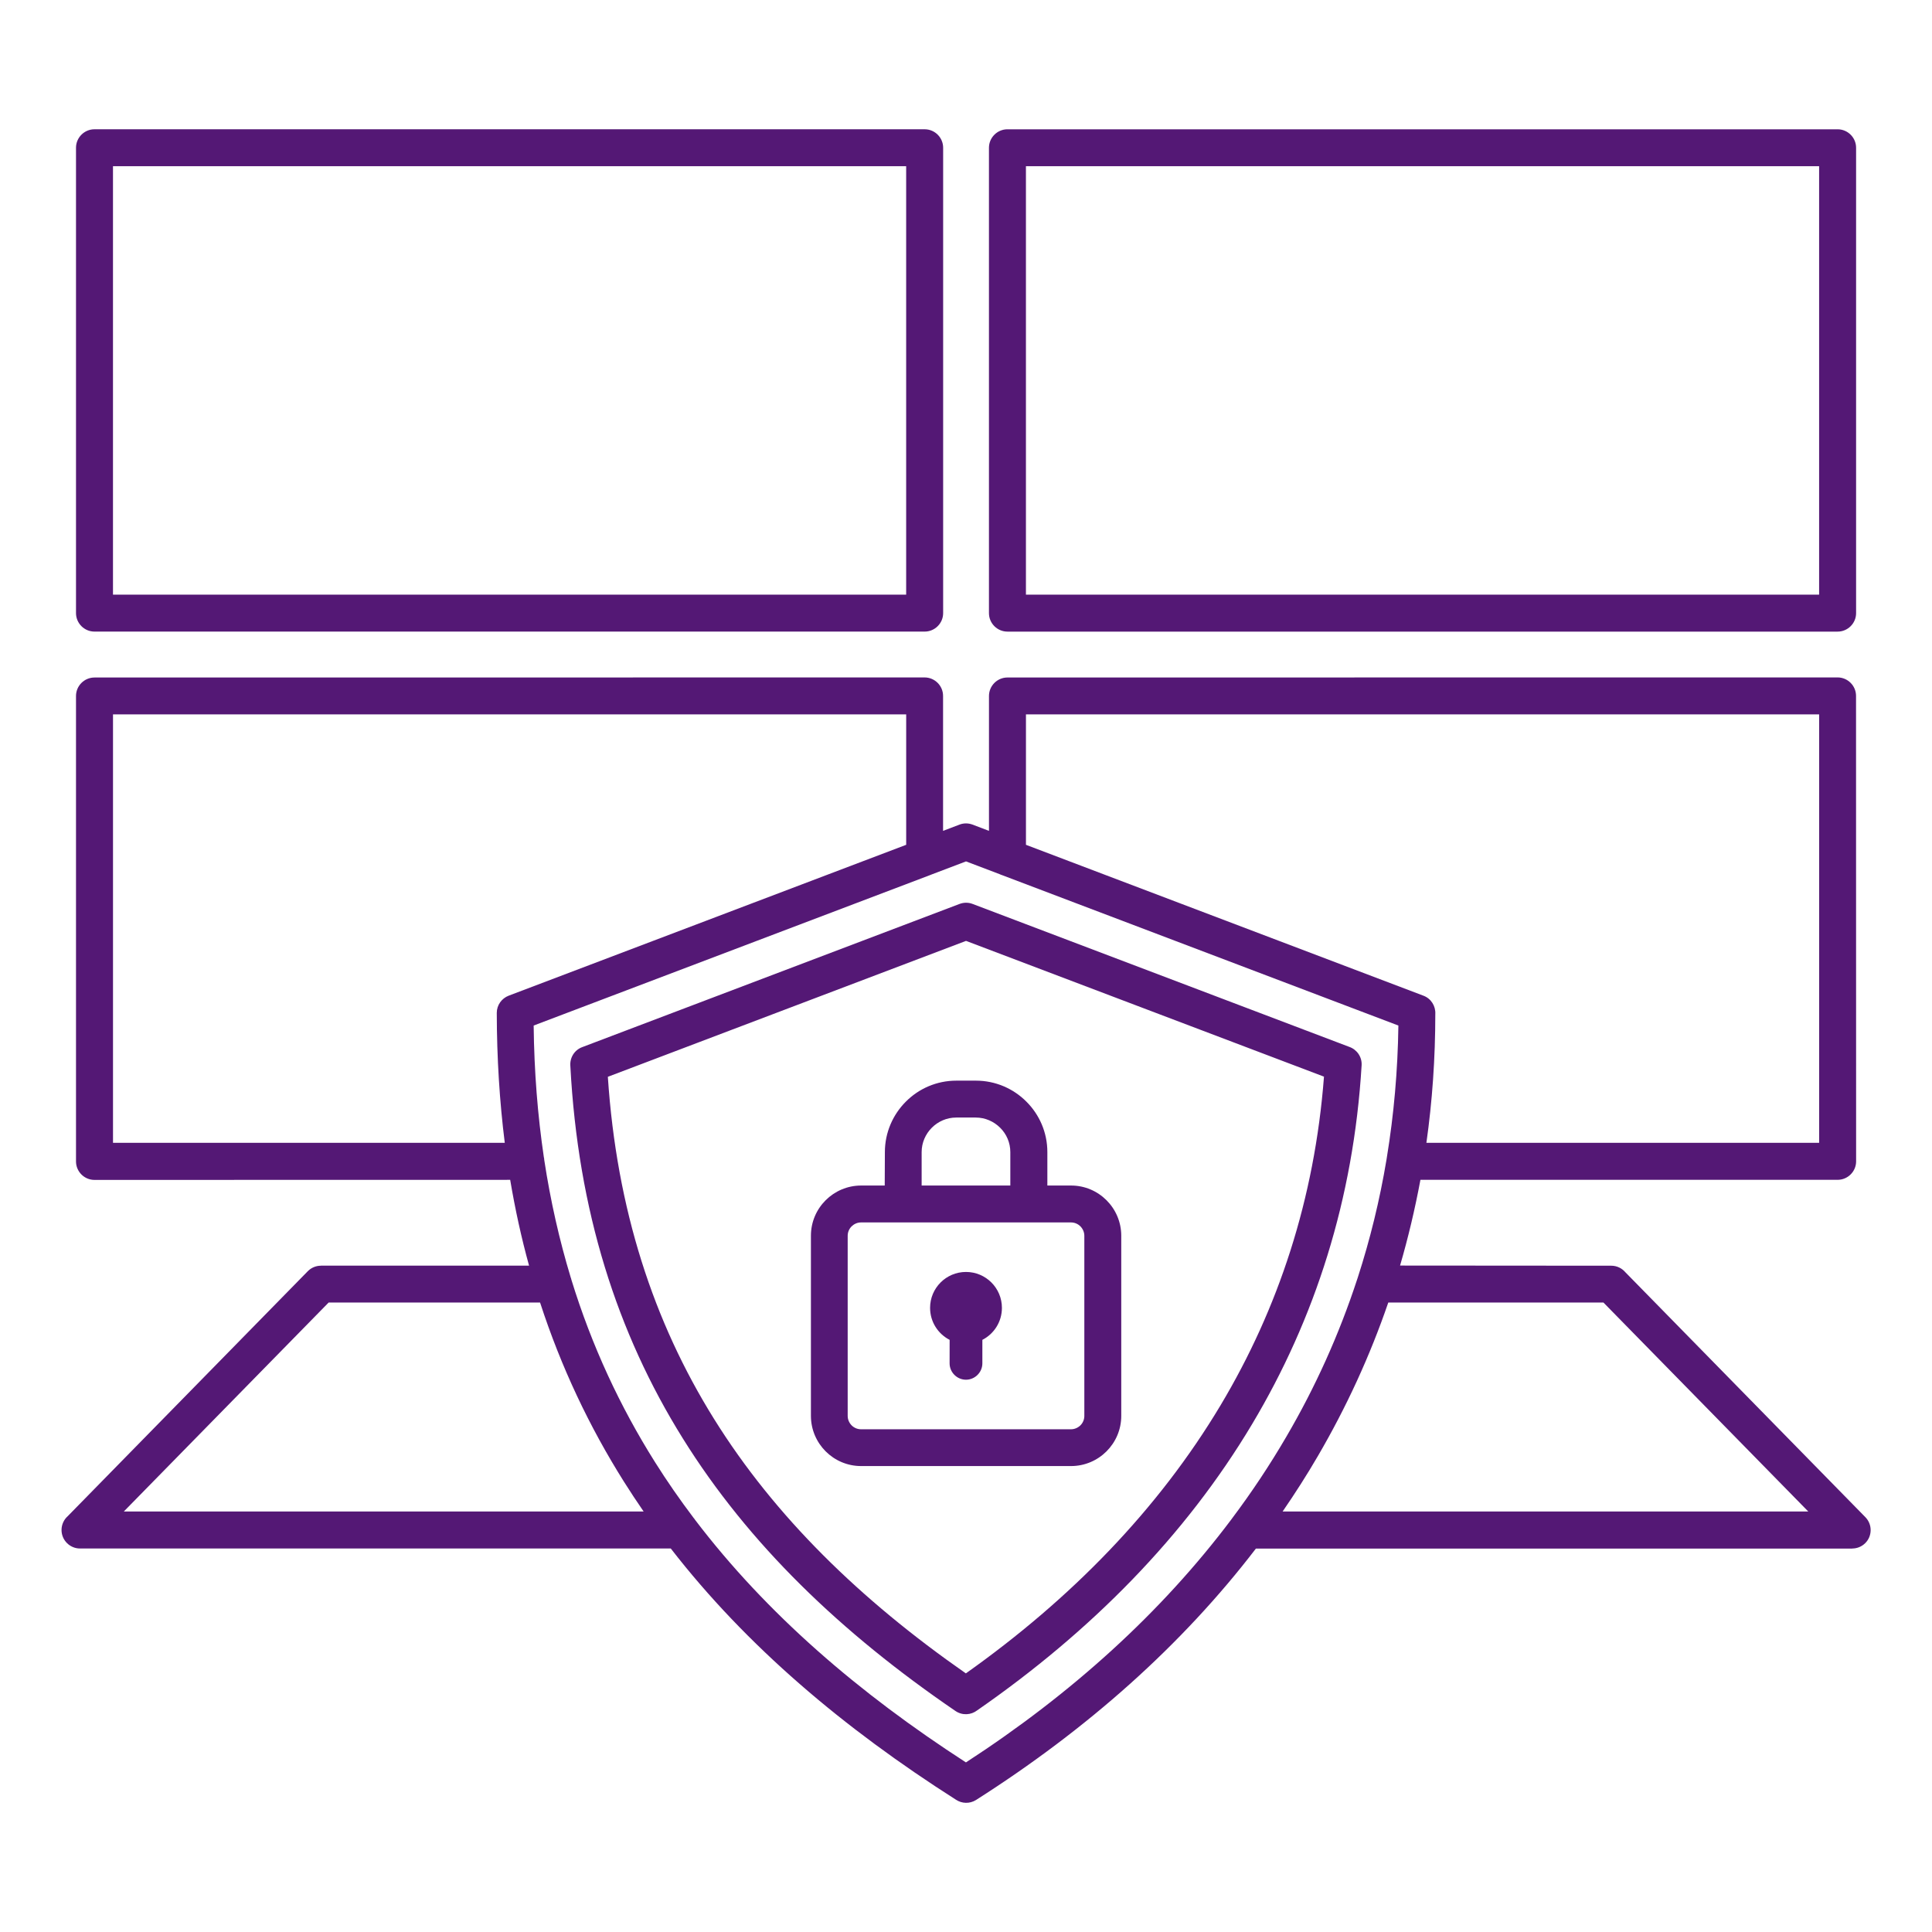 <?xml version="1.0" encoding="UTF-8"?>
<svg width="100pt" height="100pt" version="1.1" viewBox="0 0 100 100" xmlns="http://www.w3.org/2000/svg">
 <path d="m4.891 6.691h42.969c0.527 0 0.957 0.43 0.957 0.957v24.086c0 0.527-0.43 0.957-0.957 0.957h-42.969c-0.527 0-0.957-0.43-0.957-0.957v-24.086c0-0.527 0.43-0.957 0.957-0.957zm44.262 62.66c-0.602-0.309-1.012-0.934-1.012-1.656 0-1.027 0.832-1.859 1.859-1.859s1.859 0.832 1.859 1.859c0 0.723-0.41 1.348-1.012 1.656v1.215c0 0.465-0.383 0.848-0.848 0.848s-0.848-0.383-0.848-0.848zm4.102-6.078h-8.688c-0.188 0-0.359 0.078-0.488 0.203-0.125 0.125-0.203 0.297-0.203 0.488v9.324c0 0.188 0.078 0.359 0.203 0.488 0.125 0.125 0.297 0.203 0.488 0.203h10.867c0.188 0 0.359-0.078 0.488-0.203 0.125-0.125 0.203-0.297 0.203-0.488v-9.324c0-0.188-0.078-0.359-0.203-0.488-0.125-0.125-0.297-0.203-0.488-0.203zm-0.961-1.91v-1.73c0-0.492-0.199-0.938-0.527-1.262-0.324-0.324-0.773-0.527-1.262-0.527h-1.012c-0.492 0-0.938 0.203-1.262 0.527-0.324 0.324-0.527 0.773-0.527 1.262v1.73zm-6.496 0h-1.227c-0.715 0-1.367 0.293-1.836 0.762-0.473 0.473-0.762 1.121-0.762 1.836v9.324c0 0.715 0.293 1.367 0.762 1.836 0.473 0.473 1.121 0.762 1.836 0.762h10.867c0.715 0 1.367-0.293 1.836-0.762 0.473-0.473 0.762-1.121 0.762-1.836v-9.324c0-0.715-0.293-1.367-0.762-1.836-0.473-0.473-1.121-0.762-1.836-0.762h-1.227v-1.73c0-1.02-0.414-1.945-1.086-2.613-0.668-0.672-1.598-1.086-2.613-1.086h-1.012c-1.02 0-1.945 0.414-2.613 1.086-0.668 0.668-1.086 1.594-1.086 2.613l-0.008 1.73zm24.453 4.844c0.008-0.027 0.016-0.055 0.027-0.082 0.637-1.969 1.137-4.004 1.488-6.109 0.004-0.043 0.012-0.086 0.02-0.129 0.359-2.195 0.562-4.465 0.594-6.805l-20.512-7.785c-0.043-0.012-0.086-0.031-0.129-0.051l-1.738-0.66-1.738 0.66c-0.043 0.02-0.086 0.035-0.129 0.051l-20.512 7.785c0.027 2.383 0.207 4.648 0.527 6.812 0.012 0.043 0.02 0.09 0.02 0.137 0.324 2.129 0.785 4.156 1.371 6.09 0.016 0.039 0.027 0.074 0.035 0.117 1.055 3.43 2.519 6.566 4.328 9.441 0.621 0.988 1.289 1.949 1.992 2.879 0.031 0.035 0.059 0.07 0.082 0.109 3.703 4.867 8.48 8.973 14.02 12.555 5.465-3.551 10.117-7.758 13.738-12.578 0.012-0.02 0.027-0.039 0.043-0.059 1.012-1.348 1.941-2.746 2.785-4.191 1.512-2.578 2.746-5.309 3.688-8.188zm2.215-0.699c0.422-1.445 0.773-2.93 1.055-4.441h21.594c0.527 0 0.957-0.43 0.957-0.957l-0.004-24.09c0-0.527-0.43-0.957-0.957-0.957l-42.965 0.004c-0.527 0-0.957 0.43-0.957 0.957v6.981l-0.852-0.324c-0.211-0.078-0.445-0.086-0.672 0l-0.852 0.324v-6.984c0-0.527-0.43-0.957-0.957-0.957l-42.965 0.004c-0.527 0-0.957 0.43-0.957 0.957v24.09c0 0.527 0.43 0.957 0.957 0.957l21.516-0.004c0.258 1.531 0.582 3.012 0.977 4.441h-10.773v0.004c-0.246 0-0.492 0.094-0.68 0.285l-12.422 12.676c-0.199 0.176-0.324 0.434-0.324 0.719 0 0.527 0.43 0.957 0.957 0.957h30.578c3.922 5.059 8.953 9.305 14.762 13.004 0.305 0.203 0.711 0.219 1.039 0.012 5.75-3.66 10.652-8.008 14.484-13.012h30.867v-0.004c0.242 0 0.48-0.09 0.668-0.273 0.375-0.367 0.379-0.973 0.012-1.348l-12.422-12.676c-0.176-0.207-0.438-0.34-0.73-0.34l-10.934-0.008zm-6.078 12.727c0.645-0.938 1.258-1.895 1.828-2.875 1.465-2.512 2.688-5.16 3.641-7.941h11.137l10.602 10.816zm-38.434-10.816c1.09 3.352 2.555 6.434 4.344 9.277 0.328 0.52 0.668 1.035 1.016 1.539h-26.906l10.602-10.816zm22.047-18.719-18.539 7.035c0.457 6.856 2.356 12.668 5.496 17.707 3.152 5.059 7.566 9.359 13.035 13.172 5.445-3.859 9.961-8.488 13.184-13.879 2.988-5 4.867-10.668 5.352-17.008zm-19.867 5.5c-0.41 0.152-0.648 0.559-0.613 0.973 0.395 7.484 2.41 13.809 5.82 19.277 3.402 5.465 8.184 10.062 14.117 14.113 0.352 0.238 0.801 0.211 1.121-0.035 5.887-4.082 10.77-9.02 14.23-14.816 3.25-5.441 5.25-11.633 5.668-18.57 0.027-0.438-0.246-0.82-0.641-0.957l-19.496-7.398c-0.227-0.086-0.461-0.078-0.672 0zm22.969-10.473v-6.75h41.055v22.176h-20.328c0.305-2.156 0.461-4.379 0.461-6.668 0.023-0.406-0.215-0.801-0.617-0.949zm-26.977 15.426h-20.277v-22.176h41.055v6.75l-20.574 7.809c-0.359 0.137-0.617 0.484-0.617 0.891 0.004 2.344 0.145 4.582 0.414 6.727zm68.031-50.551h-41.055v22.176h41.055zm-42.012-1.91h42.969c0.527 0 0.957 0.43 0.957 0.957v24.086c0 0.527-0.43 0.957-0.957 0.957h-42.969c-0.527 0-0.957-0.43-0.957-0.957v-24.086c0-0.527 0.43-0.957 0.957-0.957zm-5.242 1.91h-41.055v22.176h41.055z" fill="#541875" fill-rule="evenodd"/>
</svg>
